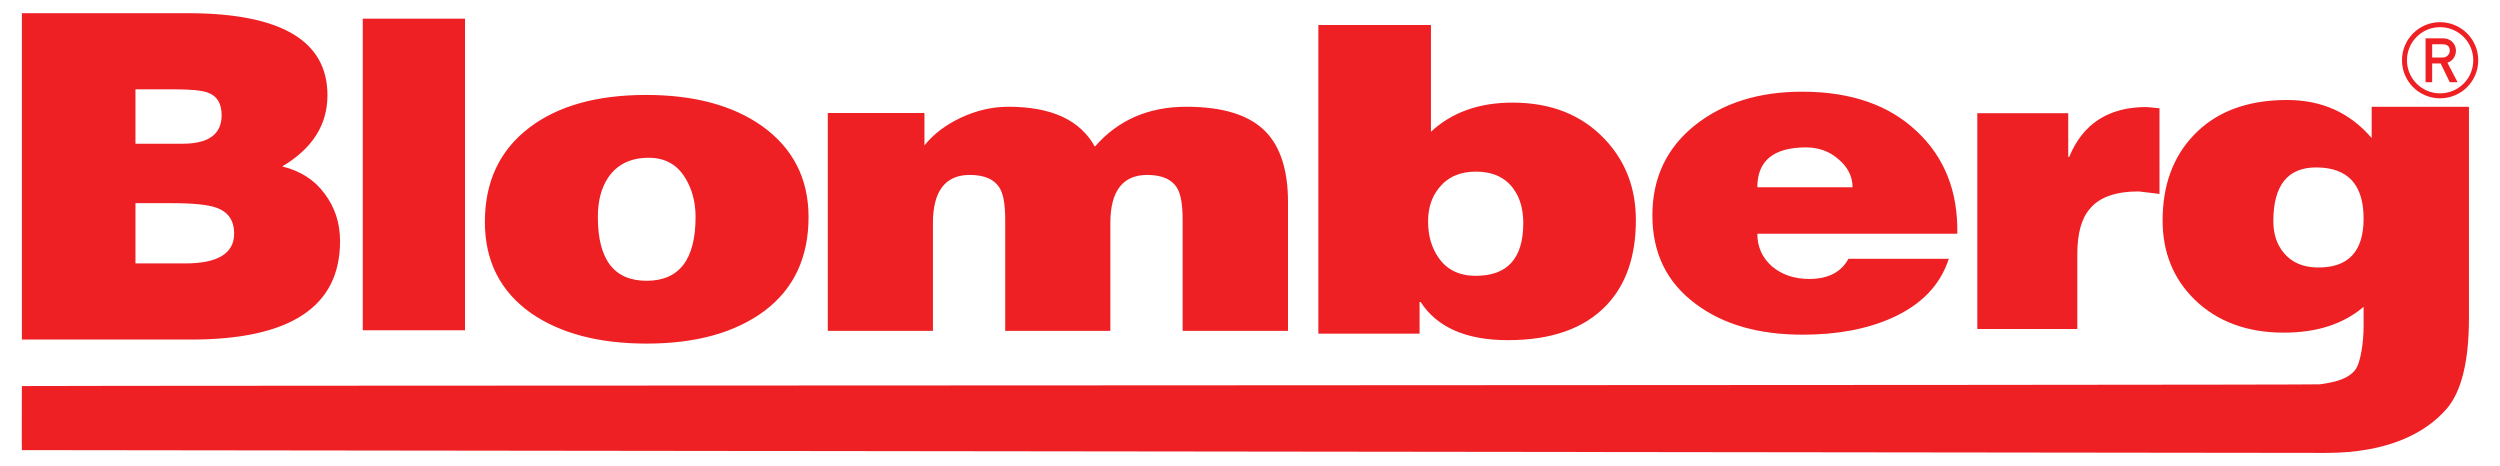 <?xml version="1.0" encoding="UTF-8" standalone="no"?>
<!DOCTYPE svg PUBLIC "-//W3C//DTD SVG 1.0//EN" "http://www.w3.org/TR/2001/REC-SVG-20010904/DTD/svg10.dtd">
<svg
   xmlns:svg="http://www.w3.org/2000/svg"
   xmlns="http://www.w3.org/2000/svg"
   version="1.0"
   width="59"
   height="11"
   viewBox="-0.564 -0.564 106.174 19.932"
   id="svg2688">
  <defs
     id="defs2690" />
  <path
     d="M 101.892,2.014 C 101.892,1.173 102.573,0.491 103.411,0.491 C 104.26,0.491 104.94,1.173 104.94,2.014 C 104.94,2.854 104.26,3.534 103.411,3.534 C 102.573,3.534 101.892,2.854 101.892,2.014 z"
     id="path2594"
     style="fill:none;fill-opacity:1;stroke:#ee2024;stroke-width:0.213;stroke-linecap:butt;stroke-linejoin:miter;stroke-miterlimit:3.864;stroke-dasharray:none;stroke-opacity:1" />
  <path
     d="M 103.076,1.329 L 103.076,1.897 L 103.5,1.897 C 103.597,1.897 103.677,1.871 103.73,1.819 C 103.791,1.766 103.828,1.694 103.828,1.6 C 103.828,1.419 103.721,1.329 103.517,1.329 L 103.076,1.329 z M 102.794,2.95 L 102.794,1.075 L 103.526,1.075 C 103.686,1.075 103.81,1.116 103.906,1.199 C 104.03,1.306 104.093,1.44 104.093,1.6 C 104.093,1.721 104.056,1.827 103.995,1.92 C 103.934,2.014 103.845,2.08 103.73,2.119 L 104.162,2.95 L 103.828,2.95 L 103.439,2.15 L 103.076,2.15 L 103.076,2.95 L 102.794,2.95"
     id="path2598"
     style="fill:#ee2024;fill-opacity:1;fill-rule:evenodd;stroke:none" />
  <path
     d="M 98.147,6.596 C 96.903,6.584 96.284,7.351 96.284,8.9 C 96.284,9.441 96.434,9.893 96.734,10.254 C 97.07,10.654 97.537,10.861 98.147,10.874 C 99.481,10.9 100.144,10.203 100.144,8.784 C 100.144,7.339 99.481,6.61 98.147,6.596 z M 0.005,15.945 C 0.271,15.922 97.98,15.911 98.271,15.871 C 99.004,15.771 99.49,15.621 99.781,15.259 C 100.02,14.964 100.144,14.049 100.144,13.39 L 100.144,12.557 C 99.279,13.294 98.147,13.661 96.734,13.661 C 95.161,13.661 93.89,13.19 92.918,12.248 C 92.009,11.357 91.549,10.229 91.549,8.861 C 91.549,7.365 91.99,6.152 92.874,5.223 C 93.828,4.216 95.161,3.712 96.875,3.712 C 98.36,3.712 99.561,4.255 100.489,5.339 L 100.489,4.004 L 104.649,4.004 L 104.649,13.045 C 104.649,14.879 104.331,16.163 103.713,16.898 C 102.82,17.942 101.204,18.804 98.536,18.804 C 97.07,18.804 1.169,18.684 0.005,18.684 C -0.006,18.684 0.005,15.922 0.005,15.945 z M 83.625,13.505 L 83.625,4.276 L 87.513,4.276 L 87.513,6.143 L 87.556,6.143 C 88.139,4.723 89.244,4.013 90.86,4.013 L 91.416,4.065 L 91.416,7.729 L 90.532,7.622 C 89.544,7.622 88.846,7.869 88.44,8.363 C 88.078,8.773 87.901,9.425 87.901,10.316 L 87.901,13.505 L 83.625,13.505 z M 82.769,9.432 L 74.218,9.432 C 74.218,9.982 74.421,10.446 74.836,10.821 C 75.269,11.184 75.799,11.365 76.435,11.365 C 77.239,11.365 77.804,11.078 78.114,10.502 L 82.406,10.502 C 82.044,11.627 81.231,12.471 79.969,13.034 C 78.909,13.509 77.636,13.748 76.153,13.748 C 74.271,13.748 72.751,13.309 71.585,12.434 C 70.349,11.521 69.73,10.259 69.73,8.645 C 69.73,7.045 70.34,5.764 71.541,4.8 C 72.751,3.836 74.28,3.357 76.135,3.357 C 78.201,3.357 79.836,3.917 81.029,5.044 C 82.221,6.156 82.804,7.62 82.769,9.432 z M 74.218,7.445 L 78.29,7.445 C 78.29,6.982 78.086,6.582 77.689,6.245 C 77.3,5.907 76.841,5.739 76.302,5.739 C 74.915,5.739 74.218,6.308 74.218,7.445 z M 62.178,11.231 C 63.538,11.231 64.209,10.48 64.209,8.975 C 64.209,8.377 64.067,7.881 63.776,7.491 C 63.424,7.014 62.884,6.775 62.178,6.775 C 61.498,6.775 60.976,7.008 60.605,7.473 C 60.296,7.851 60.138,8.328 60.138,8.902 C 60.138,9.514 60.288,10.027 60.579,10.444 C 60.932,10.969 61.471,11.231 62.178,11.231 z M 60.261,0.505 L 60.261,5.071 C 61.153,4.24 62.319,3.824 63.75,3.824 C 65.403,3.824 66.718,4.35 67.707,5.401 C 68.591,6.343 69.024,7.491 69.024,8.848 C 69.024,10.387 68.609,11.599 67.778,12.477 C 66.832,13.48 65.429,13.982 63.546,13.982 C 61.771,13.982 60.526,13.438 59.819,12.35 L 59.775,12.35 L 59.775,13.706 L 55.446,13.706 L 55.446,0.505 L 60.261,0.505 z M 34.468,13.584 L 34.468,4.268 L 38.601,4.268 L 38.601,5.654 C 38.99,5.169 39.511,4.77 40.174,4.463 C 40.836,4.155 41.508,4.001 42.188,4.001 C 44.034,4.001 45.261,4.57 45.889,5.707 C 46.877,4.57 48.185,4.001 49.803,4.001 C 51.384,4.001 52.523,4.362 53.211,5.085 C 53.83,5.737 54.148,6.734 54.148,8.072 L 54.148,13.584 L 49.642,13.584 L 49.642,8.836 C 49.642,8.22 49.572,7.781 49.431,7.521 C 49.21,7.117 48.778,6.918 48.133,6.916 C 47.081,6.916 46.551,7.604 46.551,8.979 L 46.551,13.584 L 42.055,13.584 L 42.055,8.836 C 42.055,8.22 41.985,7.781 41.843,7.521 C 41.623,7.117 41.189,6.918 40.545,6.916 C 39.494,6.916 38.964,7.604 38.964,8.979 L 38.964,13.584 L 34.468,13.584 z M 19.804,8.929 C 19.804,7.2 20.44,5.857 21.703,4.896 C 22.931,3.962 24.591,3.496 26.703,3.496 C 28.742,3.496 30.395,3.938 31.649,4.82 C 32.974,5.766 33.645,7.066 33.645,8.716 C 33.645,10.445 33.019,11.783 31.764,12.729 C 30.51,13.662 28.831,14.129 26.72,14.129 C 24.68,14.129 23.027,13.694 21.774,12.825 C 20.457,11.89 19.804,10.591 19.804,8.929 z M 26.764,6.183 C 26.014,6.195 25.449,6.478 25.078,7.027 C 24.776,7.475 24.635,8.039 24.635,8.716 C 24.635,10.534 25.325,11.443 26.72,11.443 C 28.116,11.443 28.814,10.534 28.814,8.716 C 28.814,8.076 28.664,7.519 28.372,7.046 C 28.019,6.459 27.48,6.17 26.764,6.183 z M 18.955,0.235 L 18.955,13.559 L 14.582,13.559 L 14.582,0.235 L 18.955,0.235 z M 7.23,13.957 L 0.005,13.957 L 0.005,0 L 7.086,0 C 11.076,0 13.072,1.171 13.072,3.509 C 13.072,4.776 12.428,5.79 11.137,6.553 C 11.924,6.747 12.525,7.134 12.949,7.716 C 13.39,8.299 13.611,8.976 13.611,9.751 C 13.611,12.555 11.482,13.957 7.23,13.957 z M 6.571,3.257 L 4.862,3.257 L 4.862,5.582 L 6.88,5.582 C 7.991,5.582 8.547,5.176 8.547,4.362 C 8.547,3.859 8.349,3.535 7.95,3.394 C 7.704,3.303 7.244,3.257 6.571,3.257 z M 6.406,8.124 L 4.862,8.124 L 4.862,10.701 L 6.982,10.701 C 8.383,10.701 9.082,10.275 9.082,9.422 C 9.082,8.866 8.829,8.498 8.321,8.318 C 7.964,8.188 7.326,8.124 6.406,8.124"
     id="path2602"
     style="fill:#ee2024;fill-opacity:1;fill-rule:evenodd;stroke:none" />
</svg>
<!-- version: 20090314, original size: 105.04625 18.803749, border: 3% -->
